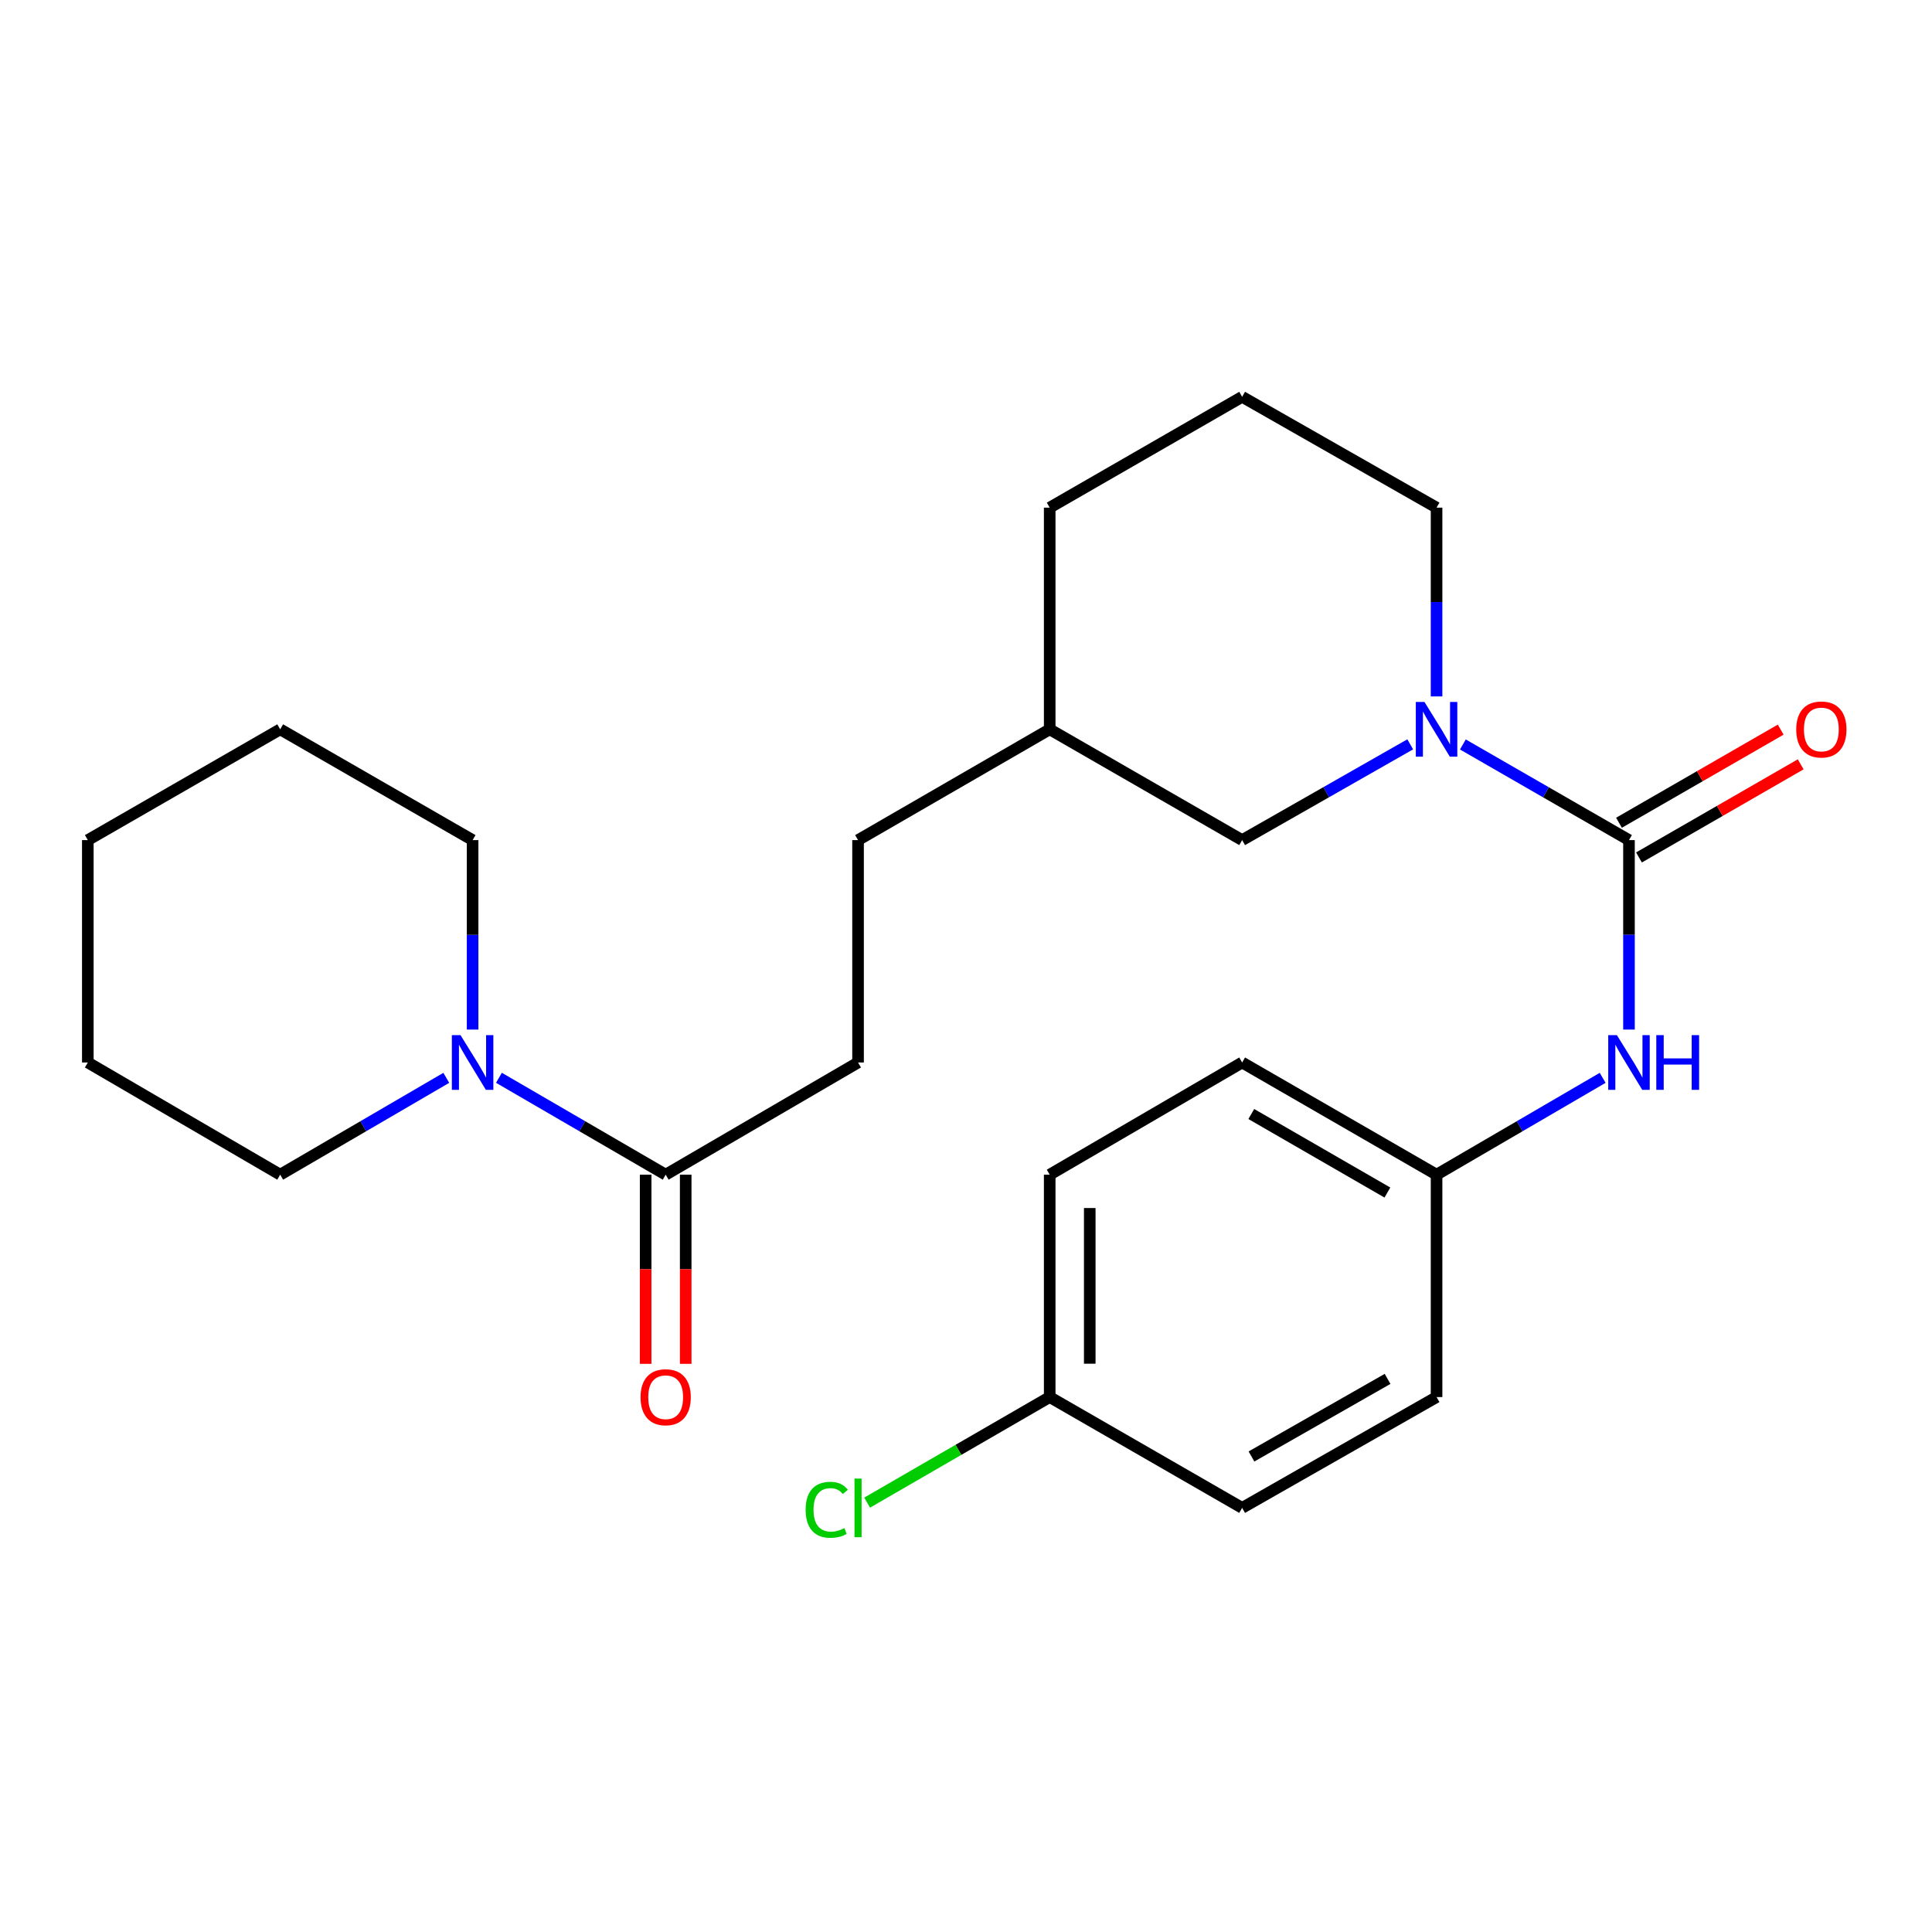 <?xml version='1.0' encoding='iso-8859-1'?>
<svg version='1.1' baseProfile='full'
              xmlns='http://www.w3.org/2000/svg'
                      xmlns:rdkit='http://www.rdkit.org/xml'
                      xmlns:xlink='http://www.w3.org/1999/xlink'
                  xml:space='preserve'
width='1000px' height='1000px' viewBox='0 0 1000 1000'>
<!-- END OF HEADER -->
<rect style='opacity:1.0;fill:#FFFFFF;stroke:none' width='1000' height='1000' x='0' y='0'> </rect>
<path class='bond-0' d='M 843.157,434.837 L 800.167,410.085' style='fill:none;fill-rule:evenodd;stroke:#000000;stroke-width:6px;stroke-linecap:butt;stroke-linejoin:miter;stroke-opacity:1' />
<path class='bond-0' d='M 800.167,410.085 L 757.176,385.334' style='fill:none;fill-rule:evenodd;stroke:#0000FF;stroke-width:6px;stroke-linecap:butt;stroke-linejoin:miter;stroke-opacity:1' />
<path class='bond-3' d='M 843.157,434.837 L 843.157,483.872' style='fill:none;fill-rule:evenodd;stroke:#000000;stroke-width:6px;stroke-linecap:butt;stroke-linejoin:miter;stroke-opacity:1' />
<path class='bond-3' d='M 843.157,483.872 L 843.157,532.907' style='fill:none;fill-rule:evenodd;stroke:#0000FF;stroke-width:6px;stroke-linecap:butt;stroke-linejoin:miter;stroke-opacity:1' />
<path class='bond-5' d='M 848.33,443.819 L 890.18,419.719' style='fill:none;fill-rule:evenodd;stroke:#000000;stroke-width:6px;stroke-linecap:butt;stroke-linejoin:miter;stroke-opacity:1' />
<path class='bond-5' d='M 890.18,419.719 L 932.029,395.619' style='fill:none;fill-rule:evenodd;stroke:#FF0000;stroke-width:6px;stroke-linecap:butt;stroke-linejoin:miter;stroke-opacity:1' />
<path class='bond-5' d='M 837.985,425.855 L 879.835,401.755' style='fill:none;fill-rule:evenodd;stroke:#000000;stroke-width:6px;stroke-linecap:butt;stroke-linejoin:miter;stroke-opacity:1' />
<path class='bond-5' d='M 879.835,401.755 L 921.684,377.655' style='fill:none;fill-rule:evenodd;stroke:#FF0000;stroke-width:6px;stroke-linecap:butt;stroke-linejoin:miter;stroke-opacity:1' />
<path class='bond-4' d='M 729.927,385.266 L 686.429,410.051' style='fill:none;fill-rule:evenodd;stroke:#0000FF;stroke-width:6px;stroke-linecap:butt;stroke-linejoin:miter;stroke-opacity:1' />
<path class='bond-4' d='M 686.429,410.051 L 642.931,434.837' style='fill:none;fill-rule:evenodd;stroke:#000000;stroke-width:6px;stroke-linecap:butt;stroke-linejoin:miter;stroke-opacity:1' />
<path class='bond-10' d='M 743.563,360.468 L 743.563,311.612' style='fill:none;fill-rule:evenodd;stroke:#0000FF;stroke-width:6px;stroke-linecap:butt;stroke-linejoin:miter;stroke-opacity:1' />
<path class='bond-10' d='M 743.563,311.612 L 743.563,262.757' style='fill:none;fill-rule:evenodd;stroke:#000000;stroke-width:6px;stroke-linecap:butt;stroke-linejoin:miter;stroke-opacity:1' />
<path class='bond-1' d='M 258.251,557.864 L 301.4,582.937' style='fill:none;fill-rule:evenodd;stroke:#0000FF;stroke-width:6px;stroke-linecap:butt;stroke-linejoin:miter;stroke-opacity:1' />
<path class='bond-1' d='M 301.4,582.937 L 344.55,608.011' style='fill:none;fill-rule:evenodd;stroke:#000000;stroke-width:6px;stroke-linecap:butt;stroke-linejoin:miter;stroke-opacity:1' />
<path class='bond-18' d='M 230.999,557.886 L 188.013,582.948' style='fill:none;fill-rule:evenodd;stroke:#0000FF;stroke-width:6px;stroke-linecap:butt;stroke-linejoin:miter;stroke-opacity:1' />
<path class='bond-18' d='M 188.013,582.948 L 145.026,608.011' style='fill:none;fill-rule:evenodd;stroke:#000000;stroke-width:6px;stroke-linecap:butt;stroke-linejoin:miter;stroke-opacity:1' />
<path class='bond-19' d='M 244.621,532.907 L 244.621,483.872' style='fill:none;fill-rule:evenodd;stroke:#0000FF;stroke-width:6px;stroke-linecap:butt;stroke-linejoin:miter;stroke-opacity:1' />
<path class='bond-19' d='M 244.621,483.872 L 244.621,434.837' style='fill:none;fill-rule:evenodd;stroke:#000000;stroke-width:6px;stroke-linecap:butt;stroke-linejoin:miter;stroke-opacity:1' />
<path class='bond-2' d='M 344.55,608.011 L 444.122,549.944' style='fill:none;fill-rule:evenodd;stroke:#000000;stroke-width:6px;stroke-linecap:butt;stroke-linejoin:miter;stroke-opacity:1' />
<path class='bond-6' d='M 334.185,608.011 L 334.185,656.965' style='fill:none;fill-rule:evenodd;stroke:#000000;stroke-width:6px;stroke-linecap:butt;stroke-linejoin:miter;stroke-opacity:1' />
<path class='bond-6' d='M 334.185,656.965 L 334.185,705.92' style='fill:none;fill-rule:evenodd;stroke:#FF0000;stroke-width:6px;stroke-linecap:butt;stroke-linejoin:miter;stroke-opacity:1' />
<path class='bond-6' d='M 354.915,608.011 L 354.915,656.965' style='fill:none;fill-rule:evenodd;stroke:#000000;stroke-width:6px;stroke-linecap:butt;stroke-linejoin:miter;stroke-opacity:1' />
<path class='bond-6' d='M 354.915,656.965 L 354.915,705.92' style='fill:none;fill-rule:evenodd;stroke:#FF0000;stroke-width:6px;stroke-linecap:butt;stroke-linejoin:miter;stroke-opacity:1' />
<path class='bond-8' d='M 829.535,557.886 L 786.549,582.948' style='fill:none;fill-rule:evenodd;stroke:#0000FF;stroke-width:6px;stroke-linecap:butt;stroke-linejoin:miter;stroke-opacity:1' />
<path class='bond-8' d='M 786.549,582.948 L 743.563,608.011' style='fill:none;fill-rule:evenodd;stroke:#000000;stroke-width:6px;stroke-linecap:butt;stroke-linejoin:miter;stroke-opacity:1' />
<path class='bond-12' d='M 642.931,434.837 L 543.325,377.496' style='fill:none;fill-rule:evenodd;stroke:#000000;stroke-width:6px;stroke-linecap:butt;stroke-linejoin:miter;stroke-opacity:1' />
<path class='bond-7' d='M 444.122,549.944 L 444.122,434.837' style='fill:none;fill-rule:evenodd;stroke:#000000;stroke-width:6px;stroke-linecap:butt;stroke-linejoin:miter;stroke-opacity:1' />
<path class='bond-14' d='M 743.563,608.011 L 743.563,723.118' style='fill:none;fill-rule:evenodd;stroke:#000000;stroke-width:6px;stroke-linecap:butt;stroke-linejoin:miter;stroke-opacity:1' />
<path class='bond-15' d='M 743.563,608.011 L 642.931,549.944' style='fill:none;fill-rule:evenodd;stroke:#000000;stroke-width:6px;stroke-linecap:butt;stroke-linejoin:miter;stroke-opacity:1' />
<path class='bond-15' d='M 718.108,617.256 L 647.666,576.609' style='fill:none;fill-rule:evenodd;stroke:#000000;stroke-width:6px;stroke-linecap:butt;stroke-linejoin:miter;stroke-opacity:1' />
<path class='bond-9' d='M 543.325,723.118 L 543.325,608.011' style='fill:none;fill-rule:evenodd;stroke:#000000;stroke-width:6px;stroke-linecap:butt;stroke-linejoin:miter;stroke-opacity:1' />
<path class='bond-9' d='M 564.055,705.852 L 564.055,625.277' style='fill:none;fill-rule:evenodd;stroke:#000000;stroke-width:6px;stroke-linecap:butt;stroke-linejoin:miter;stroke-opacity:1' />
<path class='bond-13' d='M 543.325,723.118 L 496.076,750.44' style='fill:none;fill-rule:evenodd;stroke:#000000;stroke-width:6px;stroke-linecap:butt;stroke-linejoin:miter;stroke-opacity:1' />
<path class='bond-13' d='M 496.076,750.44 L 448.827,777.761' style='fill:none;fill-rule:evenodd;stroke:#00CC00;stroke-width:6px;stroke-linecap:butt;stroke-linejoin:miter;stroke-opacity:1' />
<path class='bond-25' d='M 543.325,723.118 L 642.931,780.482' style='fill:none;fill-rule:evenodd;stroke:#000000;stroke-width:6px;stroke-linecap:butt;stroke-linejoin:miter;stroke-opacity:1' />
<path class='bond-20' d='M 743.563,262.757 L 642.931,205.393' style='fill:none;fill-rule:evenodd;stroke:#000000;stroke-width:6px;stroke-linecap:butt;stroke-linejoin:miter;stroke-opacity:1' />
<path class='bond-11' d='M 444.122,434.837 L 543.325,377.496' style='fill:none;fill-rule:evenodd;stroke:#000000;stroke-width:6px;stroke-linecap:butt;stroke-linejoin:miter;stroke-opacity:1' />
<path class='bond-26' d='M 543.325,377.496 L 543.325,262.757' style='fill:none;fill-rule:evenodd;stroke:#000000;stroke-width:6px;stroke-linecap:butt;stroke-linejoin:miter;stroke-opacity:1' />
<path class='bond-17' d='M 743.563,723.118 L 642.931,780.482' style='fill:none;fill-rule:evenodd;stroke:#000000;stroke-width:6px;stroke-linecap:butt;stroke-linejoin:miter;stroke-opacity:1' />
<path class='bond-17' d='M 718.202,713.713 L 647.76,753.868' style='fill:none;fill-rule:evenodd;stroke:#000000;stroke-width:6px;stroke-linecap:butt;stroke-linejoin:miter;stroke-opacity:1' />
<path class='bond-16' d='M 642.931,549.944 L 543.325,608.011' style='fill:none;fill-rule:evenodd;stroke:#000000;stroke-width:6px;stroke-linecap:butt;stroke-linejoin:miter;stroke-opacity:1' />
<path class='bond-23' d='M 145.026,608.011 L 45.455,549.944' style='fill:none;fill-rule:evenodd;stroke:#000000;stroke-width:6px;stroke-linecap:butt;stroke-linejoin:miter;stroke-opacity:1' />
<path class='bond-22' d='M 244.621,434.837 L 145.026,377.496' style='fill:none;fill-rule:evenodd;stroke:#000000;stroke-width:6px;stroke-linecap:butt;stroke-linejoin:miter;stroke-opacity:1' />
<path class='bond-21' d='M 642.931,205.393 L 543.325,262.757' style='fill:none;fill-rule:evenodd;stroke:#000000;stroke-width:6px;stroke-linecap:butt;stroke-linejoin:miter;stroke-opacity:1' />
<path class='bond-24' d='M 145.026,377.496 L 45.455,434.837' style='fill:none;fill-rule:evenodd;stroke:#000000;stroke-width:6px;stroke-linecap:butt;stroke-linejoin:miter;stroke-opacity:1' />
<path class='bond-27' d='M 45.455,549.944 L 45.455,434.837' style='fill:none;fill-rule:evenodd;stroke:#000000;stroke-width:6px;stroke-linecap:butt;stroke-linejoin:miter;stroke-opacity:1' />
<path  class='atom-1' d='M 737.303 363.336
L 746.583 378.336
Q 747.503 379.816, 748.983 382.496
Q 750.463 385.176, 750.543 385.336
L 750.543 363.336
L 754.303 363.336
L 754.303 391.656
L 750.423 391.656
L 740.463 375.256
Q 739.303 373.336, 738.063 371.136
Q 736.863 368.936, 736.503 368.256
L 736.503 391.656
L 732.823 391.656
L 732.823 363.336
L 737.303 363.336
' fill='#0000FF'/>
<path  class='atom-2' d='M 238.361 535.784
L 247.641 550.784
Q 248.561 552.264, 250.041 554.944
Q 251.521 557.624, 251.601 557.784
L 251.601 535.784
L 255.361 535.784
L 255.361 564.104
L 251.481 564.104
L 241.521 547.704
Q 240.361 545.784, 239.121 543.584
Q 237.921 541.384, 237.561 540.704
L 237.561 564.104
L 233.881 564.104
L 233.881 535.784
L 238.361 535.784
' fill='#0000FF'/>
<path  class='atom-4' d='M 836.897 535.784
L 846.177 550.784
Q 847.097 552.264, 848.577 554.944
Q 850.057 557.624, 850.137 557.784
L 850.137 535.784
L 853.897 535.784
L 853.897 564.104
L 850.017 564.104
L 840.057 547.704
Q 838.897 545.784, 837.657 543.584
Q 836.457 541.384, 836.097 540.704
L 836.097 564.104
L 832.417 564.104
L 832.417 535.784
L 836.897 535.784
' fill='#0000FF'/>
<path  class='atom-4' d='M 857.297 535.784
L 861.137 535.784
L 861.137 547.824
L 875.617 547.824
L 875.617 535.784
L 879.457 535.784
L 879.457 564.104
L 875.617 564.104
L 875.617 551.024
L 861.137 551.024
L 861.137 564.104
L 857.297 564.104
L 857.297 535.784
' fill='#0000FF'/>
<path  class='atom-6' d='M 929.729 377.576
Q 929.729 370.776, 933.089 366.976
Q 936.449 363.176, 942.729 363.176
Q 949.009 363.176, 952.369 366.976
Q 955.729 370.776, 955.729 377.576
Q 955.729 384.456, 952.329 388.376
Q 948.929 392.256, 942.729 392.256
Q 936.489 392.256, 933.089 388.376
Q 929.729 384.496, 929.729 377.576
M 942.729 389.056
Q 947.049 389.056, 949.369 386.176
Q 951.729 383.256, 951.729 377.576
Q 951.729 372.016, 949.369 369.216
Q 947.049 366.376, 942.729 366.376
Q 938.409 366.376, 936.049 369.176
Q 933.729 371.976, 933.729 377.576
Q 933.729 383.296, 936.049 386.176
Q 938.409 389.056, 942.729 389.056
' fill='#FF0000'/>
<path  class='atom-7' d='M 331.55 723.198
Q 331.55 716.398, 334.91 712.598
Q 338.27 708.798, 344.55 708.798
Q 350.83 708.798, 354.19 712.598
Q 357.55 716.398, 357.55 723.198
Q 357.55 730.078, 354.15 733.998
Q 350.75 737.878, 344.55 737.878
Q 338.31 737.878, 334.91 733.998
Q 331.55 730.118, 331.55 723.198
M 344.55 734.678
Q 348.87 734.678, 351.19 731.798
Q 353.55 728.878, 353.55 723.198
Q 353.55 717.638, 351.19 714.838
Q 348.87 711.998, 344.55 711.998
Q 340.23 711.998, 337.87 714.798
Q 335.55 717.598, 335.55 723.198
Q 335.55 728.918, 337.87 731.798
Q 340.23 734.678, 344.55 734.678
' fill='#FF0000'/>
<path  class='atom-14' d='M 417.002 781.462
Q 417.002 774.422, 420.282 770.742
Q 423.602 767.022, 429.882 767.022
Q 435.722 767.022, 438.842 771.142
L 436.202 773.302
Q 433.922 770.302, 429.882 770.302
Q 425.602 770.302, 423.322 773.182
Q 421.082 776.022, 421.082 781.462
Q 421.082 787.062, 423.402 789.942
Q 425.762 792.822, 430.322 792.822
Q 433.442 792.822, 437.082 790.942
L 438.202 793.942
Q 436.722 794.902, 434.482 795.462
Q 432.242 796.022, 429.762 796.022
Q 423.602 796.022, 420.282 792.262
Q 417.002 788.502, 417.002 781.462
' fill='#00CC00'/>
<path  class='atom-14' d='M 442.282 765.302
L 445.962 765.302
L 445.962 795.662
L 442.282 795.662
L 442.282 765.302
' fill='#00CC00'/>
</svg>
